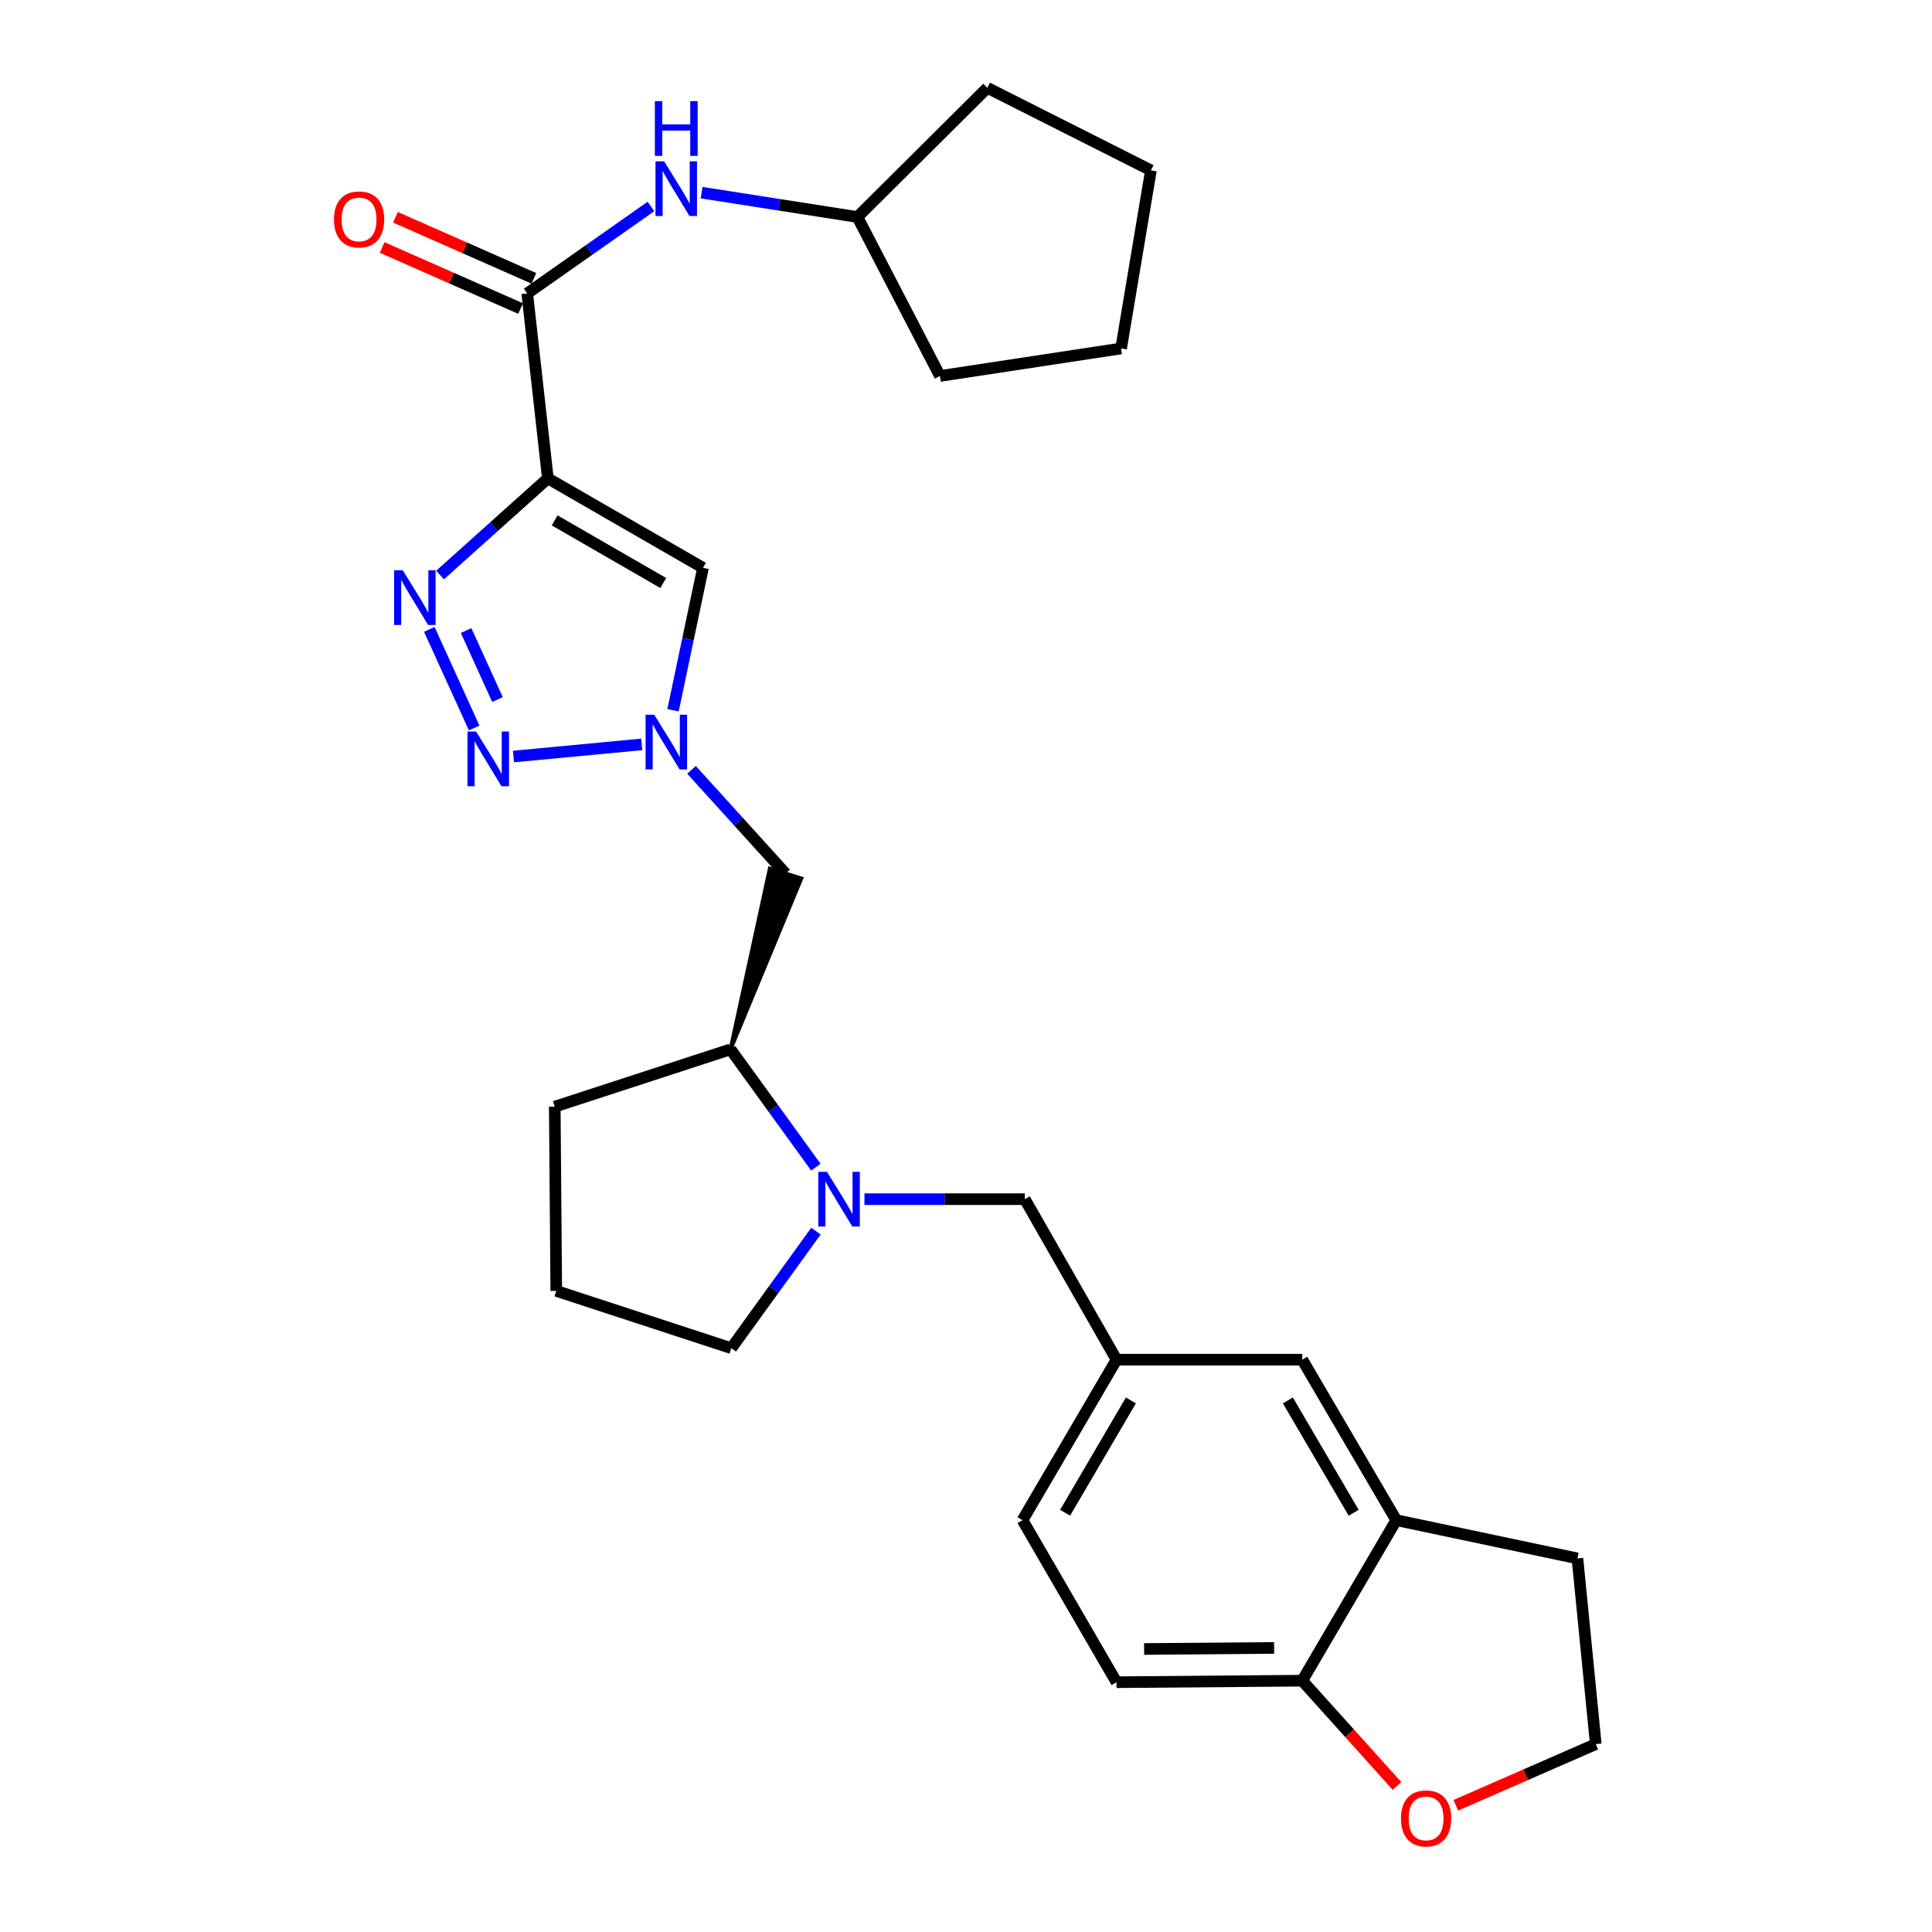 <?xml version='1.0' encoding='iso-8859-1'?>
<svg version='1.1' baseProfile='full'
              xmlns='http://www.w3.org/2000/svg'
                      xmlns:rdkit='http://www.rdkit.org/xml'
                      xmlns:xlink='http://www.w3.org/1999/xlink'
                  xml:space='preserve'
width='1000px' height='1000px' viewBox='0 0 1000 1000'>
<!-- END OF HEADER -->
<rect style='opacity:1.0;fill:#FFFFFF;stroke:none' width='1000' height='1000' x='0' y='0'> </rect>
<path class='bond-0' d='M 283.574,247.614 L 255.677,272.623' style='fill:none;fill-rule:evenodd;stroke:#000000;stroke-width:6px;stroke-linecap:butt;stroke-linejoin:miter;stroke-opacity:1' />
<path class='bond-0' d='M 255.677,272.623 L 227.78,297.632' style='fill:none;fill-rule:evenodd;stroke:#0000FF;stroke-width:6px;stroke-linecap:butt;stroke-linejoin:miter;stroke-opacity:1' />
<path class='bond-3' d='M 283.574,247.614 L 363.872,293.903' style='fill:none;fill-rule:evenodd;stroke:#000000;stroke-width:6px;stroke-linecap:butt;stroke-linejoin:miter;stroke-opacity:1' />
<path class='bond-3' d='M 287.088,269.356 L 343.297,301.758' style='fill:none;fill-rule:evenodd;stroke:#000000;stroke-width:6px;stroke-linecap:butt;stroke-linejoin:miter;stroke-opacity:1' />
<path class='bond-4' d='M 283.574,247.614 L 272.889,151.886' style='fill:none;fill-rule:evenodd;stroke:#000000;stroke-width:6px;stroke-linecap:butt;stroke-linejoin:miter;stroke-opacity:1' />
<path class='bond-1' d='M 222.216,325.786 L 245.433,376.809' style='fill:none;fill-rule:evenodd;stroke:#0000FF;stroke-width:6px;stroke-linecap:butt;stroke-linejoin:miter;stroke-opacity:1' />
<path class='bond-1' d='M 241.245,326.365 L 257.497,362.081' style='fill:none;fill-rule:evenodd;stroke:#0000FF;stroke-width:6px;stroke-linecap:butt;stroke-linejoin:miter;stroke-opacity:1' />
<path class='bond-28' d='M 265.769,391.576 L 332.167,385.302' style='fill:none;fill-rule:evenodd;stroke:#0000FF;stroke-width:6px;stroke-linecap:butt;stroke-linejoin:miter;stroke-opacity:1' />
<path class='bond-2' d='M 348.358,367.635 L 356.115,330.769' style='fill:none;fill-rule:evenodd;stroke:#0000FF;stroke-width:6px;stroke-linecap:butt;stroke-linejoin:miter;stroke-opacity:1' />
<path class='bond-2' d='M 356.115,330.769 L 363.872,293.903' style='fill:none;fill-rule:evenodd;stroke:#000000;stroke-width:6px;stroke-linecap:butt;stroke-linejoin:miter;stroke-opacity:1' />
<path class='bond-6' d='M 357.93,398.475 L 382.266,425.311' style='fill:none;fill-rule:evenodd;stroke:#0000FF;stroke-width:6px;stroke-linecap:butt;stroke-linejoin:miter;stroke-opacity:1' />
<path class='bond-6' d='M 382.266,425.311 L 406.602,452.147' style='fill:none;fill-rule:evenodd;stroke:#000000;stroke-width:6px;stroke-linecap:butt;stroke-linejoin:miter;stroke-opacity:1' />
<path class='bond-7' d='M 272.889,151.886 L 304.909,129.379' style='fill:none;fill-rule:evenodd;stroke:#000000;stroke-width:6px;stroke-linecap:butt;stroke-linejoin:miter;stroke-opacity:1' />
<path class='bond-7' d='M 304.909,129.379 L 336.93,106.871' style='fill:none;fill-rule:evenodd;stroke:#0000FF;stroke-width:6px;stroke-linecap:butt;stroke-linejoin:miter;stroke-opacity:1' />
<path class='bond-12' d='M 276.336,144.073 L 240.507,128.268' style='fill:none;fill-rule:evenodd;stroke:#000000;stroke-width:6px;stroke-linecap:butt;stroke-linejoin:miter;stroke-opacity:1' />
<path class='bond-12' d='M 240.507,128.268 L 204.678,112.463' style='fill:none;fill-rule:evenodd;stroke:#FF0000;stroke-width:6px;stroke-linecap:butt;stroke-linejoin:miter;stroke-opacity:1' />
<path class='bond-12' d='M 269.442,159.7 L 233.613,143.895' style='fill:none;fill-rule:evenodd;stroke:#000000;stroke-width:6px;stroke-linecap:butt;stroke-linejoin:miter;stroke-opacity:1' />
<path class='bond-12' d='M 233.613,143.895 L 197.784,128.09' style='fill:none;fill-rule:evenodd;stroke:#FF0000;stroke-width:6px;stroke-linecap:butt;stroke-linejoin:miter;stroke-opacity:1' />
<path class='bond-5' d='M 422.3,604.132 L 400.208,573.636' style='fill:none;fill-rule:evenodd;stroke:#0000FF;stroke-width:6px;stroke-linecap:butt;stroke-linejoin:miter;stroke-opacity:1' />
<path class='bond-5' d='M 400.208,573.636 L 378.115,543.14' style='fill:none;fill-rule:evenodd;stroke:#000000;stroke-width:6px;stroke-linecap:butt;stroke-linejoin:miter;stroke-opacity:1' />
<path class='bond-9' d='M 447.436,620.686 L 488.937,620.686' style='fill:none;fill-rule:evenodd;stroke:#0000FF;stroke-width:6px;stroke-linecap:butt;stroke-linejoin:miter;stroke-opacity:1' />
<path class='bond-9' d='M 488.937,620.686 L 530.438,620.686' style='fill:none;fill-rule:evenodd;stroke:#000000;stroke-width:6px;stroke-linecap:butt;stroke-linejoin:miter;stroke-opacity:1' />
<path class='bond-18' d='M 422.334,637.226 L 400.429,667.525' style='fill:none;fill-rule:evenodd;stroke:#0000FF;stroke-width:6px;stroke-linecap:butt;stroke-linejoin:miter;stroke-opacity:1' />
<path class='bond-18' d='M 400.429,667.525 L 378.524,697.825' style='fill:none;fill-rule:evenodd;stroke:#000000;stroke-width:6px;stroke-linecap:butt;stroke-linejoin:miter;stroke-opacity:1' />
<path class='bond-8' d='M 378.115,543.14 L 414.753,454.698 L 398.452,449.595 Z' style='fill:#000000;fill-rule:evenodd;fill-opacity:1;stroke:#000000;stroke-width:2px;stroke-linecap:butt;stroke-linejoin:miter;stroke-opacity:1;' />
<path class='bond-19' d='M 363.14,99.715 L 403.47,106.02' style='fill:none;fill-rule:evenodd;stroke:#0000FF;stroke-width:6px;stroke-linecap:butt;stroke-linejoin:miter;stroke-opacity:1' />
<path class='bond-19' d='M 403.47,106.02 L 443.8,112.326' style='fill:none;fill-rule:evenodd;stroke:#000000;stroke-width:6px;stroke-linecap:butt;stroke-linejoin:miter;stroke-opacity:1' />
<path class='bond-22' d='M 378.115,543.14 L 287.142,572.813' style='fill:none;fill-rule:evenodd;stroke:#000000;stroke-width:6px;stroke-linecap:butt;stroke-linejoin:miter;stroke-opacity:1' />
<path class='bond-15' d='M 530.438,620.686 L 577.913,703.765' style='fill:none;fill-rule:evenodd;stroke:#000000;stroke-width:6px;stroke-linecap:butt;stroke-linejoin:miter;stroke-opacity:1' />
<path class='bond-10' d='M 722.7,786.834 L 674.039,703.765' style='fill:none;fill-rule:evenodd;stroke:#000000;stroke-width:6px;stroke-linecap:butt;stroke-linejoin:miter;stroke-opacity:1' />
<path class='bond-10' d='M 700.663,783.007 L 666.6,724.859' style='fill:none;fill-rule:evenodd;stroke:#000000;stroke-width:6px;stroke-linecap:butt;stroke-linejoin:miter;stroke-opacity:1' />
<path class='bond-21' d='M 722.7,786.834 L 816.473,806.629' style='fill:none;fill-rule:evenodd;stroke:#000000;stroke-width:6px;stroke-linecap:butt;stroke-linejoin:miter;stroke-opacity:1' />
<path class='bond-31' d='M 722.7,786.834 L 674.039,869.922' style='fill:none;fill-rule:evenodd;stroke:#000000;stroke-width:6px;stroke-linecap:butt;stroke-linejoin:miter;stroke-opacity:1' />
<path class='bond-11' d='M 674.039,869.922 L 577.913,870.71' style='fill:none;fill-rule:evenodd;stroke:#000000;stroke-width:6px;stroke-linecap:butt;stroke-linejoin:miter;stroke-opacity:1' />
<path class='bond-11' d='M 659.48,852.96 L 592.192,853.512' style='fill:none;fill-rule:evenodd;stroke:#000000;stroke-width:6px;stroke-linecap:butt;stroke-linejoin:miter;stroke-opacity:1' />
<path class='bond-13' d='M 674.039,869.922 L 698.562,897.169' style='fill:none;fill-rule:evenodd;stroke:#000000;stroke-width:6px;stroke-linecap:butt;stroke-linejoin:miter;stroke-opacity:1' />
<path class='bond-13' d='M 698.562,897.169 L 723.085,924.415' style='fill:none;fill-rule:evenodd;stroke:#FF0000;stroke-width:6px;stroke-linecap:butt;stroke-linejoin:miter;stroke-opacity:1' />
<path class='bond-32' d='M 753.526,934.403 L 789.744,918.579' style='fill:none;fill-rule:evenodd;stroke:#FF0000;stroke-width:6px;stroke-linecap:butt;stroke-linejoin:miter;stroke-opacity:1' />
<path class='bond-32' d='M 789.744,918.579 L 825.963,902.755' style='fill:none;fill-rule:evenodd;stroke:#000000;stroke-width:6px;stroke-linecap:butt;stroke-linejoin:miter;stroke-opacity:1' />
<path class='bond-14' d='M 674.039,703.765 L 577.913,703.765' style='fill:none;fill-rule:evenodd;stroke:#000000;stroke-width:6px;stroke-linecap:butt;stroke-linejoin:miter;stroke-opacity:1' />
<path class='bond-17' d='M 577.913,703.765 L 529.251,786.834' style='fill:none;fill-rule:evenodd;stroke:#000000;stroke-width:6px;stroke-linecap:butt;stroke-linejoin:miter;stroke-opacity:1' />
<path class='bond-17' d='M 585.352,724.859 L 551.289,783.007' style='fill:none;fill-rule:evenodd;stroke:#000000;stroke-width:6px;stroke-linecap:butt;stroke-linejoin:miter;stroke-opacity:1' />
<path class='bond-16' d='M 577.913,870.71 L 529.251,786.834' style='fill:none;fill-rule:evenodd;stroke:#000000;stroke-width:6px;stroke-linecap:butt;stroke-linejoin:miter;stroke-opacity:1' />
<path class='bond-30' d='M 378.524,697.825 L 287.92,668.161' style='fill:none;fill-rule:evenodd;stroke:#000000;stroke-width:6px;stroke-linecap:butt;stroke-linejoin:miter;stroke-opacity:1' />
<path class='bond-24' d='M 443.8,112.326 L 511.042,45.455' style='fill:none;fill-rule:evenodd;stroke:#000000;stroke-width:6px;stroke-linecap:butt;stroke-linejoin:miter;stroke-opacity:1' />
<path class='bond-25' d='M 443.8,112.326 L 486.521,194.607' style='fill:none;fill-rule:evenodd;stroke:#000000;stroke-width:6px;stroke-linecap:butt;stroke-linejoin:miter;stroke-opacity:1' />
<path class='bond-20' d='M 825.963,902.755 L 816.473,806.629' style='fill:none;fill-rule:evenodd;stroke:#000000;stroke-width:6px;stroke-linecap:butt;stroke-linejoin:miter;stroke-opacity:1' />
<path class='bond-23' d='M 287.142,572.813 L 287.92,668.161' style='fill:none;fill-rule:evenodd;stroke:#000000;stroke-width:6px;stroke-linecap:butt;stroke-linejoin:miter;stroke-opacity:1' />
<path class='bond-26' d='M 511.042,45.455 L 595.715,88.175' style='fill:none;fill-rule:evenodd;stroke:#000000;stroke-width:6px;stroke-linecap:butt;stroke-linejoin:miter;stroke-opacity:1' />
<path class='bond-27' d='M 486.521,194.607 L 580.275,180.364' style='fill:none;fill-rule:evenodd;stroke:#000000;stroke-width:6px;stroke-linecap:butt;stroke-linejoin:miter;stroke-opacity:1' />
<path class='bond-29' d='M 595.715,88.175 L 580.275,180.364' style='fill:none;fill-rule:evenodd;stroke:#000000;stroke-width:6px;stroke-linecap:butt;stroke-linejoin:miter;stroke-opacity:1' />
<path  class='atom-1' d='M 208.469 295.173
L 217.749 310.173
Q 218.669 311.653, 220.149 314.333
Q 221.629 317.013, 221.709 317.173
L 221.709 295.173
L 225.469 295.173
L 225.469 323.493
L 221.589 323.493
L 211.629 307.093
Q 210.469 305.173, 209.229 302.973
Q 208.029 300.773, 207.669 300.093
L 207.669 323.493
L 203.989 323.493
L 203.989 295.173
L 208.469 295.173
' fill='#0000FF'/>
<path  class='atom-2' d='M 246.454 378.65
L 255.734 393.65
Q 256.654 395.13, 258.134 397.81
Q 259.614 400.49, 259.694 400.65
L 259.694 378.65
L 263.454 378.65
L 263.454 406.97
L 259.574 406.97
L 249.614 390.57
Q 248.454 388.65, 247.214 386.45
Q 246.014 384.25, 245.654 383.57
L 245.654 406.97
L 241.974 406.97
L 241.974 378.65
L 246.454 378.65
' fill='#0000FF'/>
<path  class='atom-3' d='M 338.633 369.939
L 347.913 384.939
Q 348.833 386.419, 350.313 389.099
Q 351.793 391.779, 351.873 391.939
L 351.873 369.939
L 355.633 369.939
L 355.633 398.259
L 351.753 398.259
L 341.793 381.859
Q 340.633 379.939, 339.393 377.739
Q 338.193 375.539, 337.833 374.859
L 337.833 398.259
L 334.153 398.259
L 334.153 369.939
L 338.633 369.939
' fill='#0000FF'/>
<path  class='atom-6' d='M 428.032 606.526
L 437.312 621.526
Q 438.232 623.006, 439.712 625.686
Q 441.192 628.366, 441.272 628.526
L 441.272 606.526
L 445.032 606.526
L 445.032 634.846
L 441.152 634.846
L 431.192 618.446
Q 430.032 616.526, 428.792 614.326
Q 427.592 612.126, 427.232 611.446
L 427.232 634.846
L 423.552 634.846
L 423.552 606.526
L 428.032 606.526
' fill='#0000FF'/>
<path  class='atom-8' d='M 343.767 83.505
L 353.047 98.505
Q 353.967 99.985, 355.447 102.665
Q 356.927 105.345, 357.007 105.505
L 357.007 83.505
L 360.767 83.505
L 360.767 111.825
L 356.887 111.825
L 346.927 95.425
Q 345.767 93.505, 344.527 91.305
Q 343.327 89.105, 342.967 88.425
L 342.967 111.825
L 339.287 111.825
L 339.287 83.505
L 343.767 83.505
' fill='#0000FF'/>
<path  class='atom-8' d='M 338.947 52.353
L 342.787 52.353
L 342.787 64.393
L 357.267 64.393
L 357.267 52.353
L 361.107 52.353
L 361.107 80.673
L 357.267 80.673
L 357.267 67.593
L 342.787 67.593
L 342.787 80.673
L 338.947 80.673
L 338.947 52.353
' fill='#0000FF'/>
<path  class='atom-13' d='M 172.853 113.573
Q 172.853 106.773, 176.213 102.973
Q 179.573 99.173, 185.853 99.173
Q 192.133 99.173, 195.493 102.973
Q 198.853 106.773, 198.853 113.573
Q 198.853 120.453, 195.453 124.373
Q 192.053 128.253, 185.853 128.253
Q 179.613 128.253, 176.213 124.373
Q 172.853 120.493, 172.853 113.573
M 185.853 125.053
Q 190.173 125.053, 192.493 122.173
Q 194.853 119.253, 194.853 113.573
Q 194.853 108.013, 192.493 105.213
Q 190.173 102.373, 185.853 102.373
Q 181.533 102.373, 179.173 105.173
Q 176.853 107.973, 176.853 113.573
Q 176.853 119.293, 179.173 122.173
Q 181.533 125.053, 185.853 125.053
' fill='#FF0000'/>
<path  class='atom-14' d='M 725.13 941.21
Q 725.13 934.41, 728.49 930.61
Q 731.85 926.81, 738.13 926.81
Q 744.41 926.81, 747.77 930.61
Q 751.13 934.41, 751.13 941.21
Q 751.13 948.09, 747.73 952.01
Q 744.33 955.89, 738.13 955.89
Q 731.89 955.89, 728.49 952.01
Q 725.13 948.13, 725.13 941.21
M 738.13 952.69
Q 742.45 952.69, 744.77 949.81
Q 747.13 946.89, 747.13 941.21
Q 747.13 935.65, 744.77 932.85
Q 742.45 930.01, 738.13 930.01
Q 733.81 930.01, 731.45 932.81
Q 729.13 935.61, 729.13 941.21
Q 729.13 946.93, 731.45 949.81
Q 733.81 952.69, 738.13 952.69
' fill='#FF0000'/>
</svg>
